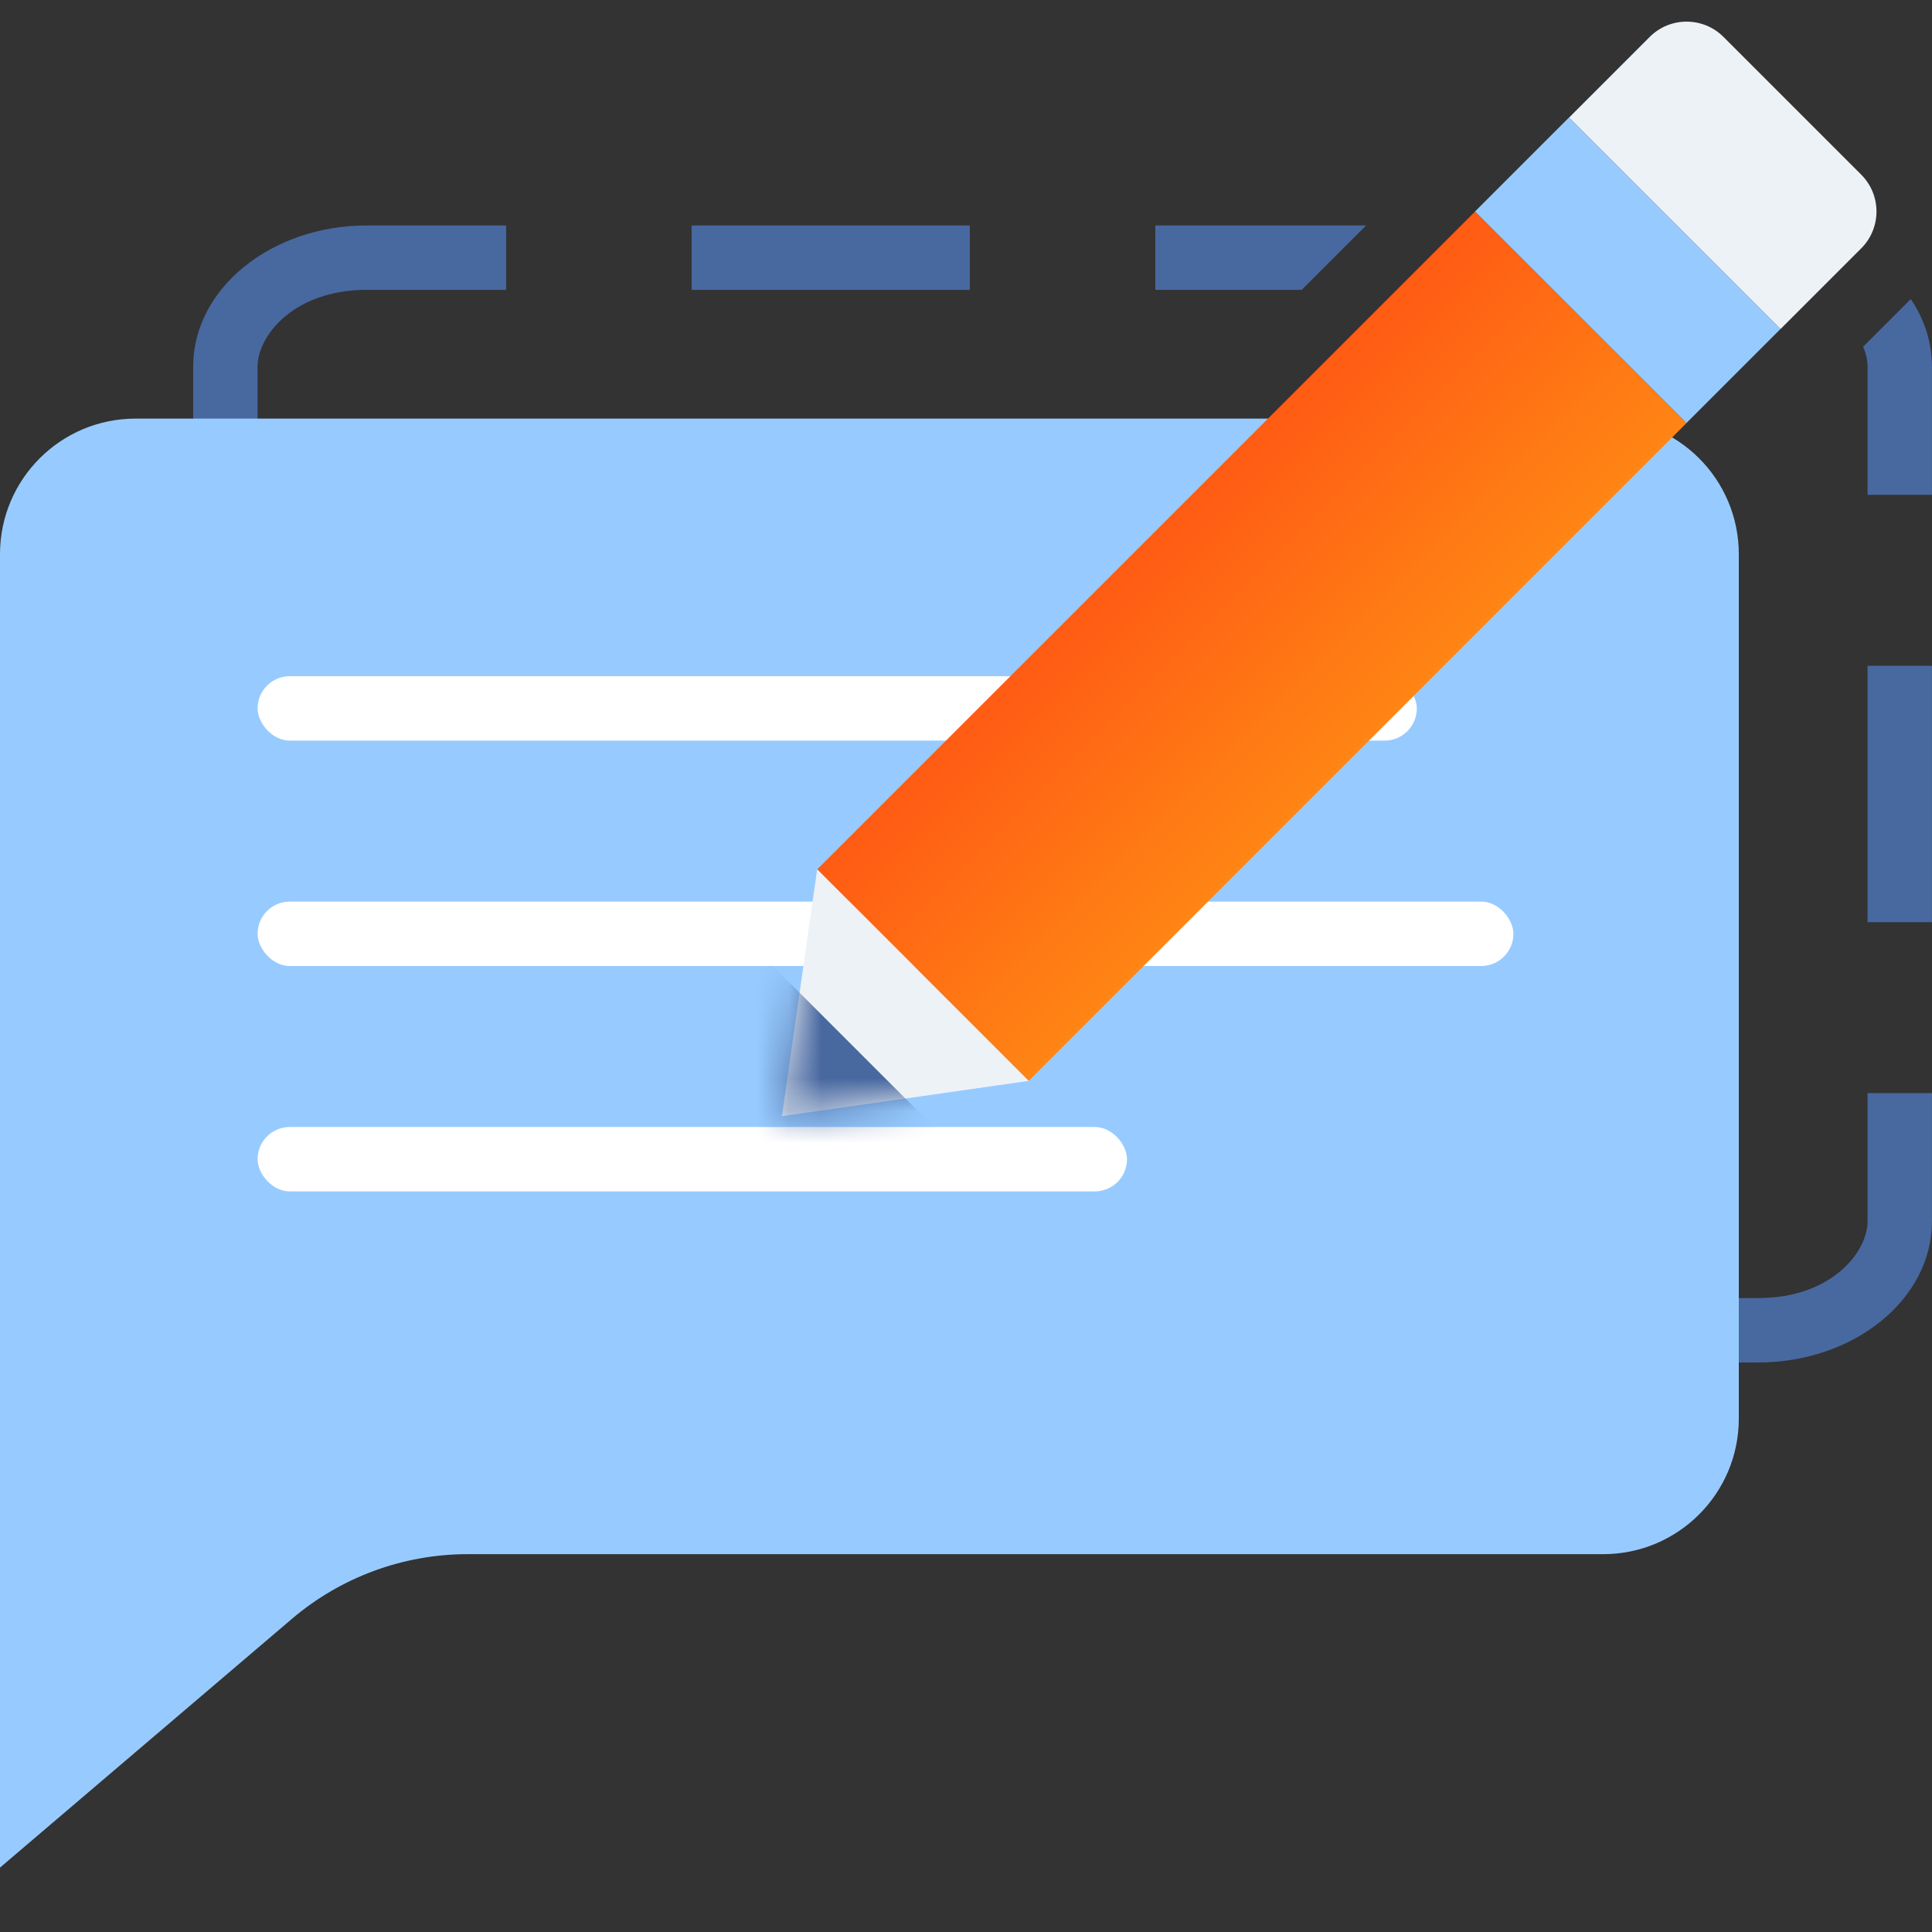 <svg width="60" height="60" viewBox="0 0 60 60" fill="none" xmlns="http://www.w3.org/2000/svg">
<rect x="0" y="0" width="60" height="60" fill="#333333" stroke="none"/>
<g clip-path="url(#clip0_19221_11087)">
<path fill-rule="evenodd" clip-rule="evenodd" d="M42.427 7.001L35.879 7.001L35.879 9.001L40.427 9.001L42.427 7.001ZM57.862 10.766C57.953 10.982 57.999 11.194 57.999 11.386L57.999 15.367L59.999 15.367L59.999 11.386C59.999 10.625 59.761 9.91 59.341 9.287L57.862 10.766ZM9.13 49.754L5.999 52.001L5.999 49.094L6.618 49.094L7.964 48.129L9.13 49.754ZM7.999 45.22L5.999 45.22L5.999 37.674L7.999 37.674L7.999 45.22ZM7.999 31.489L5.999 31.489L5.999 22.21L7.999 22.21L7.999 31.489ZM7.999 16.025L5.999 16.025L5.999 11.386C5.999 8.964 8.417 7.001 11.399 7.001L15.719 7.001L15.719 9.001L11.399 9.001C9.112 9.001 7.999 10.437 7.999 11.386L7.999 16.025ZM21.479 9.001L21.479 7.001L30.119 7.001L30.119 9.001L21.479 9.001ZM57.999 20.676L59.999 20.676L59.999 28.639L57.999 28.639L57.999 20.676ZM57.999 33.947L59.999 33.947L59.999 37.929C59.999 40.35 57.581 42.313 54.599 42.313L49.947 42.313L49.947 40.313L54.599 40.313C56.886 40.313 57.999 38.877 57.999 37.929L57.999 33.947ZM43.745 40.313L43.745 42.313L34.441 42.313L34.441 40.313L43.745 40.313ZM28.239 40.313L28.239 42.313L23.587 42.313C20.953 42.313 18.41 43.095 16.436 44.512L13.305 46.758L12.139 45.133L15.27 42.887C17.612 41.206 20.572 40.313 23.587 40.313L28.239 40.313Z" fill="#4868A0"/>
<path d="M0 17.21C0 14.885 1.885 13 4.21 13H49.79C52.115 13 54 14.885 54 17.21V44.055C54 46.38 52.115 48.266 49.79 48.266H27H14.524C12.523 48.266 10.586 48.979 9.063 50.277L0 58V48.266V17.21Z" fill="#97CBFF"/>
<rect x="8" y="21" width="36" height="2" rx="1" fill="white"/>
<rect x="8" y="28" width="39" height="2" rx="1" fill="white"/>
<rect x="8" y="35" width="27" height="2" rx="1" fill="white"/>
<rect x="45.812" y="6.567" width="9.288" height="28.896" transform="rotate(45 45.812 6.567)" fill="url(#paint0_linear_19221_11087)"/>
<path d="M24.284 34.663L31.946 33.568L25.378 27L24.284 34.663Z" fill="#EDF2F7"/>
<rect x="48.728" y="3.648" width="9.288" height="4.128" transform="rotate(45 48.728 3.648)" fill="#97CBFF"/>
<path d="M51.234 1.146C51.866 0.514 52.892 0.514 53.524 1.146L57.801 5.423C58.434 6.056 58.434 7.081 57.801 7.714L55.298 10.217L48.73 3.65L51.234 1.146Z" fill="#EDF2F7"/>
<mask id="mask0_19221_11087" style="mask-type:alpha" maskUnits="userSpaceOnUse" x="24" y="26" width="8" height="9">
<path d="M24.286 34.661L31.948 33.566L25.38 26.999L24.286 34.661Z" fill="#FFBF00"/>
</mask>
<g mask="url(#mask0_19221_11087)">
<rect x="23.92" y="29.918" width="7.224" height="4.128" transform="rotate(45 23.92 29.918)" fill="#4868A0"/>
</g>
</g>
<defs>
<linearGradient id="paint0_linear_19221_11087" x1="45.812" y1="21.015" x2="56.213" y2="21.015" gradientUnits="userSpaceOnUse">
<stop stop-color="#FF5B14"/>
<stop offset="1" stop-color="#FF8A14"/>
</linearGradient>
<clipPath id="clip0_19221_11087">
<rect width="60" height="60" fill="white"/>
</clipPath>
</defs>
</svg>
